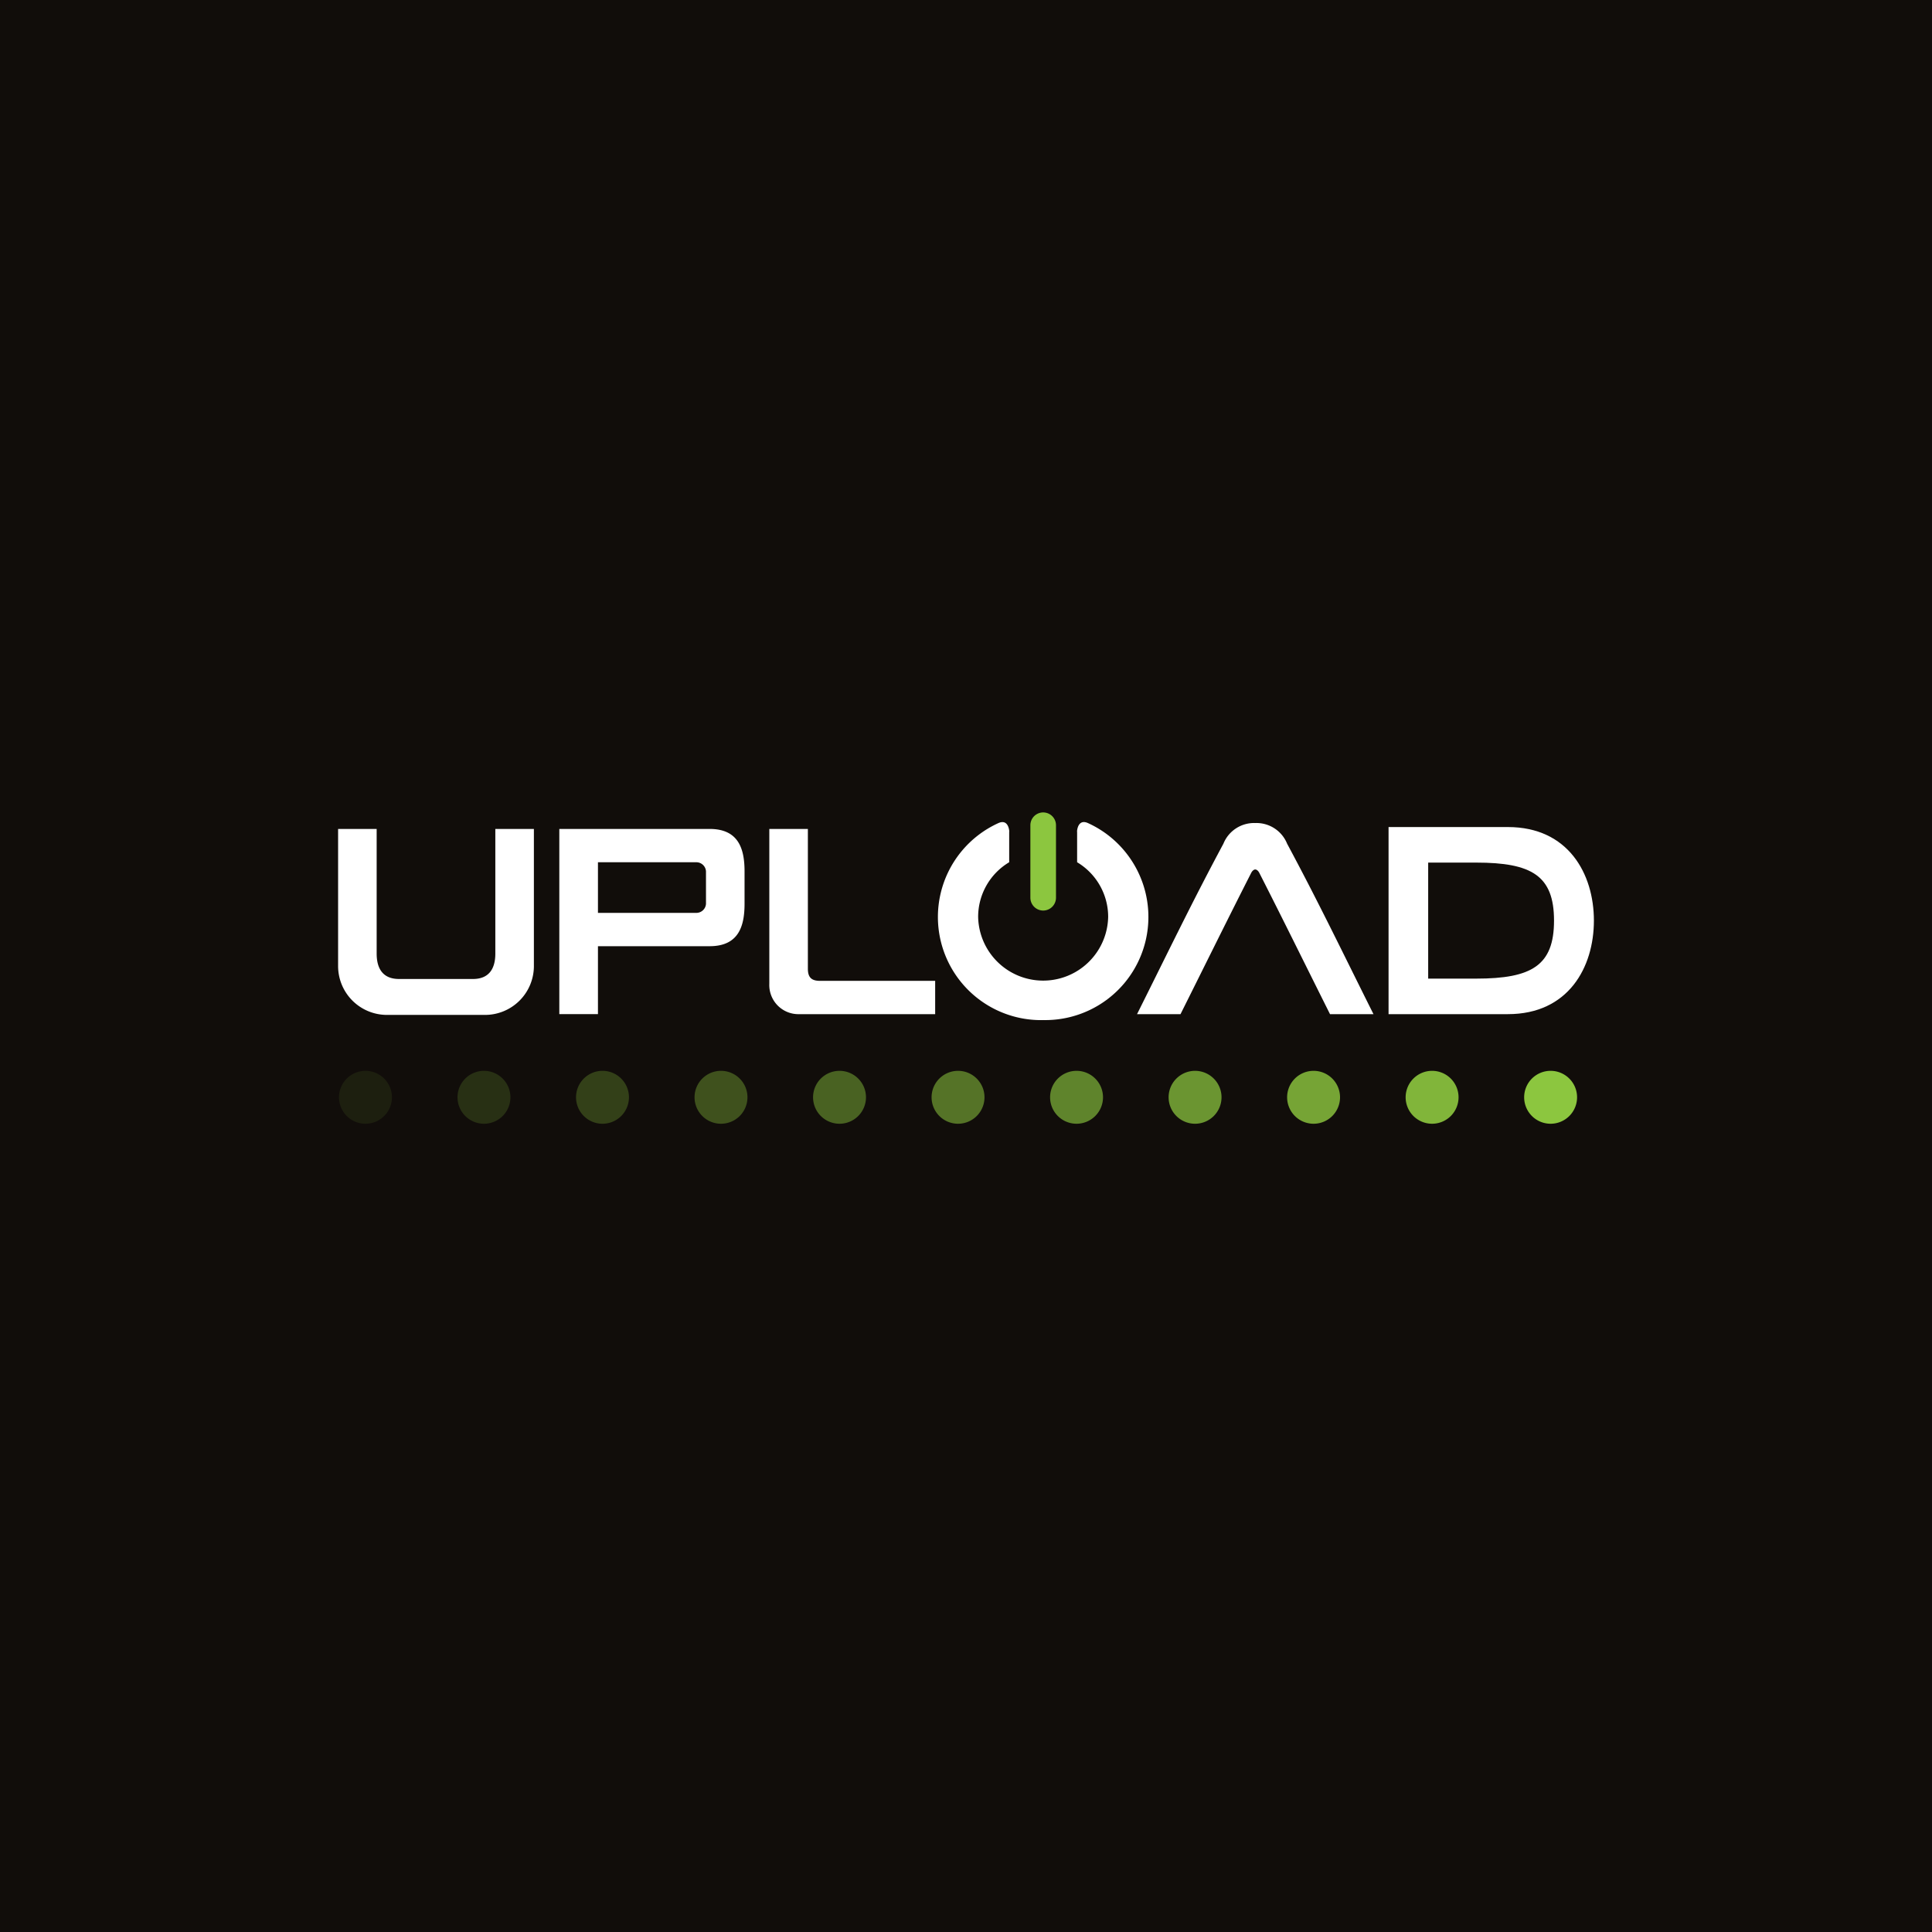 <?xml version="1.0" encoding="UTF-8"?>
<svg id="a" data-name="Layer 1" viewBox="0 0 200 200" xmlns="http://www.w3.org/2000/svg">
<defs>
<style>.cls-1{fill:#110d0a;}.cls-2{fill:#fff;}.cls-10,.cls-11,.cls-12,.cls-13,.cls-2,.cls-3,.cls-4,.cls-5,.cls-6,.cls-7,.cls-8,.cls-9{fill-rule:evenodd;}.cls-10,.cls-11,.cls-12,.cls-13,.cls-3,.cls-4,.cls-5,.cls-6,.cls-7,.cls-8,.cls-9{fill:#8cc63f;}.cls-4{fill-opacity:0.1;}.cls-5{fill-opacity:0.19;}.cls-6{fill-opacity:0.28;}.cls-7{fill-opacity:0.37;}.cls-8{fill-opacity:0.46;}.cls-9{fill-opacity:0.55;}.cls-10{fill-opacity:0.64;}.cls-11{fill-opacity:0.73;}.cls-12{fill-opacity:0.82;}.cls-13{fill-opacity:0.91;}</style>
</defs>
<title>upload</title>
<rect class="cls-1" width="200" height="200"/>
<path class="cls-2" d="M35,85.812h3.992V98.718c0,1.616.7,2.626,2.313,2.626h7.658c1.614,0,2.313-1.012,2.313-2.626V85.812h3.992v14.209a5.059,5.059,0,0,1-5.042,5.042H40.043A5.058,5.058,0,0,1,35,100.021Z"/>
<path class="cls-2" d="M73.083,90.2a1,1,0,0,0-1.047-.939H61.9V94.5H72.037a1,1,0,0,0,1.047-.939ZM57.9,85.812H73.465c3.038,0,3.611,2.128,3.611,4.4V93.55c0,2.274-.573,4.4-3.611,4.4H61.9v7.033H57.9Z"/>
<path class="cls-2" d="M82.77,104.985H96.808v-3.448H84.884c-.882,0-1.253-.358-1.253-1.253V85.812H79.639v16.041a3.013,3.013,0,0,0,3.131,3.131"/>
<path class="cls-2" d="M107.987,105.6a10.676,10.676,0,0,1-4.654-20.385c1.336-.62,1.138,1.58,1.138.7v3.344a6.584,6.584,0,0,0-3.214,5.639,6.731,6.731,0,0,0,13.46,0,6.584,6.584,0,0,0-3.214-5.639V85.912c0,.881-.2-1.319,1.138-.7a10.676,10.676,0,0,1-4.654,20.385"/>
<path class="cls-3" d="m107.99 94.26a1.33 1.33 0 0 0 1.326 -1.326v-7.505a1.326 1.326 0 0 0 -2.652 0v7.505a1.331 1.331 0 0 0 1.326 1.326"/>
<path class="cls-2" d="M129.941,85.2a3.424,3.424,0,0,1,3.3,2.139c3.3,6.148,5.781,11.33,8.943,17.649h-4.5c-2.467-4.929-4.852-9.781-7.322-14.63-.127-.249-.311-.357-.418-.348-.106-.009-.291.1-.418.348-2.47,4.849-4.855,9.7-7.322,14.63h-4.5c3.162-6.319,5.644-11.5,8.943-17.649a3.424,3.424,0,0,1,3.3-2.139"/>
<path class="cls-2" d="M147.845,85.616H156.1c6.242,0,8.9,4.842,8.9,9.684s-2.651,9.684-8.9,9.684H143.743V85.616Zm0,15.69h4.971c2.872,0,4.886-.339,6.182-1.259s1.874-2.421,1.874-4.746c0-4.648-2.307-6.005-8.056-6.005h-4.971Z"/>
<path class="cls-3" d="M160.519,116.33a2.739,2.739,0,1,0-2.739-2.739,2.739,2.739,0,0,0,2.739,2.739"/>
<path class="cls-4" d="M37.833,116.33a2.739,2.739,0,1,0-2.739-2.739,2.739,2.739,0,0,0,2.739,2.739"/>
<path class="cls-5" d="M50.1,116.33a2.739,2.739,0,1,0-2.739-2.739A2.739,2.739,0,0,0,50.1,116.33"/>
<path class="cls-6" d="M62.37,116.33a2.739,2.739,0,1,0-2.739-2.739,2.739,2.739,0,0,0,2.739,2.739"/>
<path class="cls-7" d="M74.638,116.33a2.739,2.739,0,1,0-2.739-2.739,2.739,2.739,0,0,0,2.739,2.739"/>
<path class="cls-8" d="M86.907,116.33a2.739,2.739,0,1,0-2.739-2.739,2.739,2.739,0,0,0,2.739,2.739"/>
<path class="cls-9" d="M99.176,116.33a2.739,2.739,0,1,0-2.739-2.739,2.739,2.739,0,0,0,2.739,2.739"/>
<path class="cls-10" d="M111.444,116.33a2.739,2.739,0,1,0-2.739-2.739,2.739,2.739,0,0,0,2.739,2.739"/>
<path class="cls-11" d="M123.713,116.33a2.739,2.739,0,1,0-2.739-2.739,2.739,2.739,0,0,0,2.739,2.739"/>
<path class="cls-12" d="M135.981,116.33a2.739,2.739,0,1,0-2.739-2.739,2.739,2.739,0,0,0,2.739,2.739"/>
<path class="cls-13" d="M148.25,116.33a2.739,2.739,0,1,0-2.739-2.739,2.739,2.739,0,0,0,2.739,2.739"/>
</svg>
